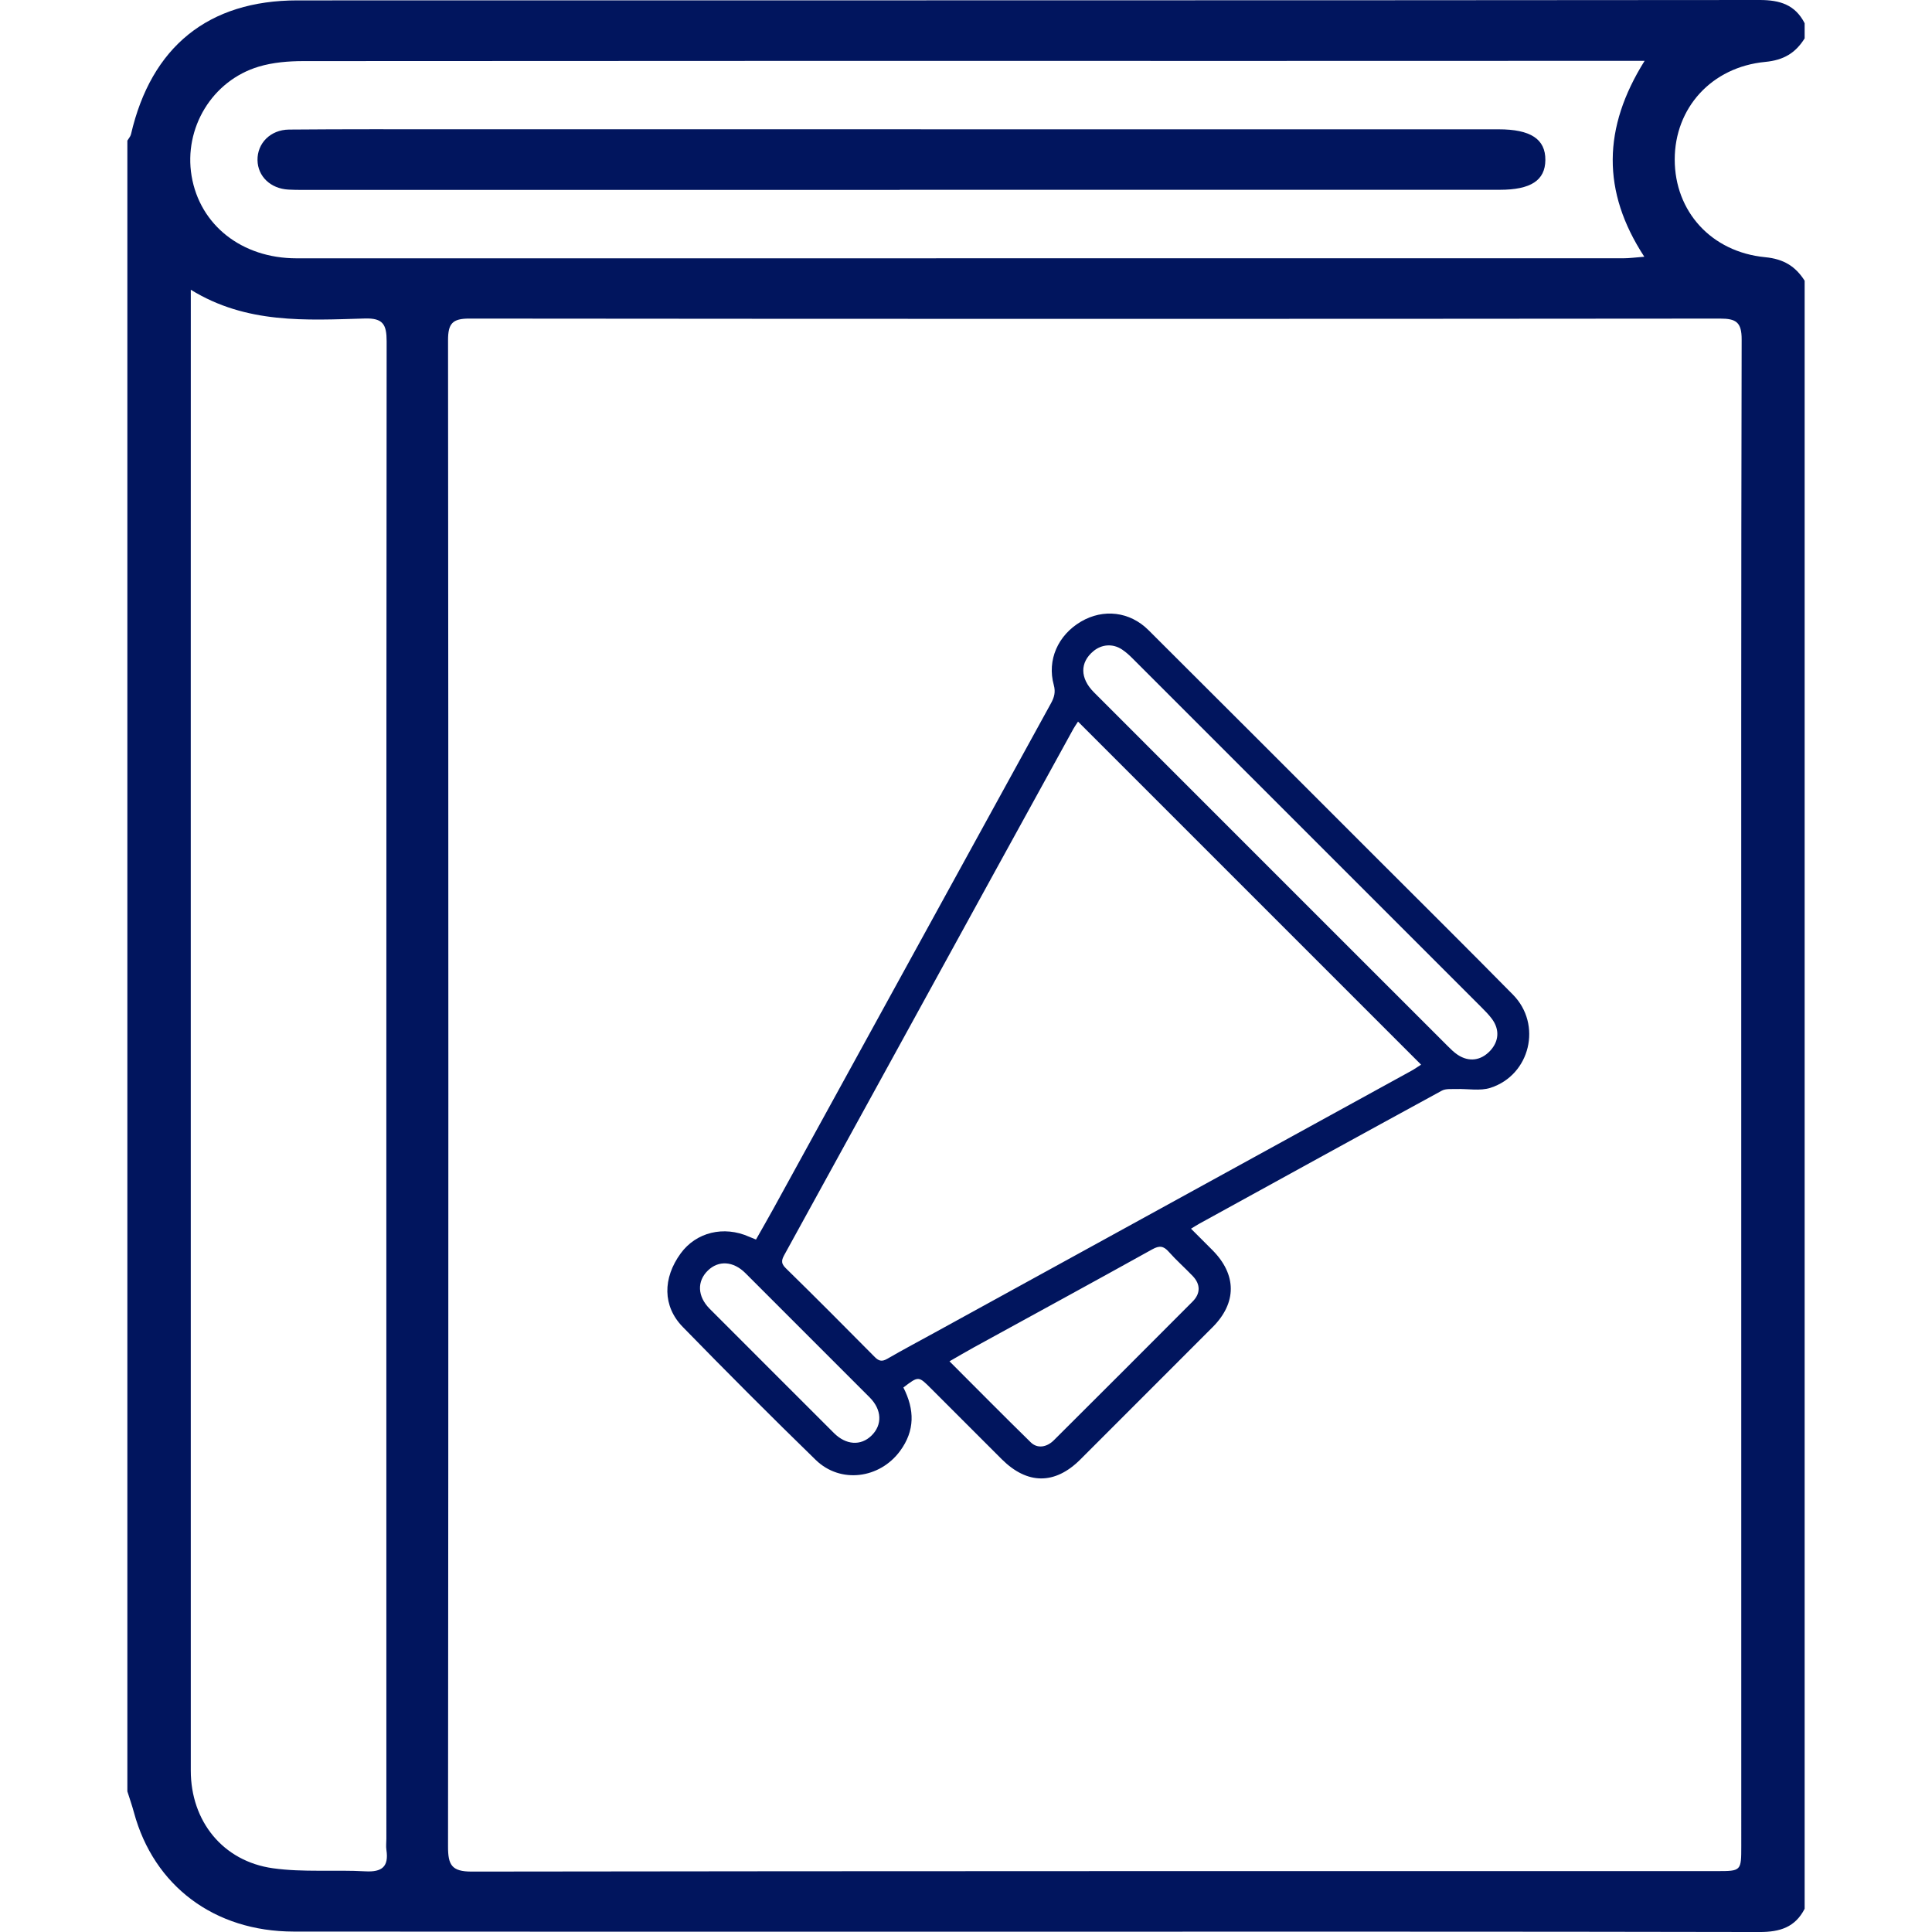 <?xml version="1.0" encoding="utf-8"?>
<!-- Generator: Adobe Illustrator 17.0.0, SVG Export Plug-In . SVG Version: 6.00 Build 0)  -->
<!DOCTYPE svg PUBLIC "-//W3C//DTD SVG 1.1//EN" "http://www.w3.org/Graphics/SVG/1.1/DTD/svg11.dtd">
<svg version="1.1" id="Layer_1" xmlns="http://www.w3.org/2000/svg" xmlns:xlink="http://www.w3.org/1999/xlink" x="0px" y="0px"
	 width="144px" height="144px" viewBox="0 0 144 144" enable-background="new 0 0 144 144" xml:space="preserve">
<g>
	<g>
		<path fill="#01155e" d="M67.332,103.416c0.844,1.651,0.871,3.214-0.248,4.734c-1.524,2.069-4.445,2.452-6.283,0.665
			c-3.35-3.258-6.65-6.568-9.912-9.913c-1.51-1.548-1.5-3.635-0.155-5.48c1.152-1.58,3.21-2.083,5.096-1.245
			c0.14,0.062,0.283,0.116,0.517,0.211c0.435-0.77,0.879-1.537,1.306-2.314c6.893-12.551,13.782-25.103,20.679-37.652
			c0.243-0.443,0.358-0.833,0.211-1.365c-0.514-1.865,0.313-3.72,2.028-4.727c1.659-0.974,3.631-0.757,5.025,0.631
			c5.713,5.689,11.41,11.393,17.111,17.094c3.359,3.359,6.733,6.703,10.065,10.087c2.179,2.213,1.285,5.978-1.677,6.937
			c-0.781,0.253-1.703,0.061-2.56,0.091c-0.36,0.012-0.778-0.038-1.07,0.122c-6.028,3.286-12.041,6.597-18.057,9.905
			c-0.176,0.097-0.346,0.207-0.637,0.383c0.56,0.56,1.076,1.075,1.59,1.591c1.825,1.831,1.834,3.931,0.019,5.749
			c-3.284,3.289-6.569,6.576-9.856,9.86c-1.894,1.892-3.952,1.884-5.86-0.018c-1.764-1.758-3.524-3.521-5.284-5.283
			C68.459,102.557,68.461,102.556,67.332,103.416z M80.349,53.784c-0.16,0.248-0.262,0.388-0.345,0.539
			c-1.989,3.612-3.977,7.225-5.962,10.84c-5.178,9.43-10.353,18.861-15.537,28.287c-0.211,0.384-0.363,0.657,0.049,1.06
			c2.238,2.191,4.446,4.413,6.65,6.638c0.305,0.308,0.543,0.352,0.928,0.129c1.175-0.68,2.375-1.316,3.565-1.969
			c11.832-6.498,23.664-12.995,35.495-19.495c0.234-0.129,0.453-0.285,0.727-0.46C97.371,70.806,88.899,62.334,80.349,53.784z
			 M94.824,64.894c4.357,4.357,8.713,8.714,13.072,13.068c0.235,0.235,0.476,0.474,0.75,0.656c0.843,0.559,1.74,0.435,2.425-0.303
			c0.657-0.709,0.715-1.583,0.126-2.377c-0.228-0.307-0.501-0.583-0.773-0.855c-8.675-8.679-17.352-17.356-26.032-26.03
			c-0.235-0.234-0.487-0.46-0.762-0.643c-0.686-0.456-1.513-0.395-2.139,0.127c-1.009,0.842-1.002,2.016,0.047,3.067
			C85.964,56.038,90.395,60.465,94.824,64.894z M70.769,101.464c2.066,2.066,4.045,4.07,6.059,6.041
			c0.484,0.474,1.181,0.381,1.721-0.158c3.453-3.44,6.902-6.886,10.342-10.339c0.6-0.602,0.592-1.29,0.006-1.902
			c-0.585-0.611-1.224-1.174-1.785-1.806c-0.393-0.443-0.697-0.477-1.231-0.181c-4.429,2.462-8.881,4.884-13.324,7.322
			C71.982,100.758,71.418,101.093,70.769,101.464z M57.58,102.236c1.526,1.526,3.049,3.053,4.578,4.576
			c0.899,0.895,1.998,0.967,2.794,0.193c0.828-0.804,0.781-1.936-0.134-2.853c-3.084-3.091-6.172-6.178-9.262-9.263
			c-0.897-0.896-1.999-0.965-2.795-0.191c-0.828,0.805-0.78,1.932,0.135,2.852C54.454,99.115,56.019,100.674,57.58,102.236z"/>
	</g>
	<g>
		<path fill="#01155e" d="M9.493,133.519c0-41.013,0-82.026,0-123.039c0.093-0.158,0.232-0.304,0.271-0.474
			c1.51-6.531,5.771-9.976,12.406-9.977C58.498,0.023,94.826,0.033,131.153,0c1.511-0.001,2.648,0.352,3.354,1.732
			c0,0.376,0,0.753,0,1.129c-0.68,1.085-1.557,1.622-2.935,1.753c-4.019,0.384-6.749,3.445-6.748,7.279
			c0,3.848,2.71,6.887,6.741,7.277c1.376,0.133,2.255,0.674,2.942,1.752c0,40.449,0,80.897,0,121.346
			c-0.705,1.38-1.844,1.736-3.354,1.733c-19.033-0.039-38.067-0.025-57.101-0.025c-17.389,0-34.777,0.009-52.166-0.008
			c-5.911-0.006-10.419-3.402-11.901-8.872C9.841,134.563,9.658,134.044,9.493,133.519z M129.783,81.586
			c0-18.761-0.014-37.521,0.03-56.282c0.003-1.289-0.415-1.559-1.606-1.558c-31.079,0.028-62.159,0.029-93.238-0.001
			c-1.247-0.001-1.575,0.374-1.574,1.605c0.031,37.427,0.032,74.855-0.001,112.282c-0.001,1.356,0.259,1.867,1.763,1.865
			c30.938-0.045,61.877-0.034,92.815-0.036c1.809,0,1.813-0.01,1.813-1.875C129.785,118.919,129.784,100.253,129.783,81.586z
			 M14.221,21.596c0,0.596,0,1.096,0,1.596c-0.001,9.641-0.003,19.282-0.003,28.923c-0.001,26.619-0.004,53.238,0.002,79.857
			c0.001,3.767,2.39,6.755,6.123,7.277c2.263,0.317,4.595,0.101,6.891,0.229c1.244,0.069,1.752-0.352,1.567-1.592
			c-0.041-0.276-0.003-0.563-0.003-0.846c-0.002-37.201-0.01-74.401,0.02-111.602c0.001-1.255-0.275-1.737-1.617-1.699
			C22.809,23.865,18.368,24.156,14.221,21.596z M122.58,4.535c-0.973,0-1.579,0-2.185,0c-8.701,0.002-17.402,0.007-26.103,0.006
			c-23.892,0-47.785-0.008-71.677,0.013c-1.114,0.001-2.274,0.095-3.332,0.413c-3.48,1.046-5.599,4.585-5.003,8.147
			c0.613,3.663,3.746,6.138,7.816,6.139c32.969,0.003,65.939,0.002,98.908-0.003c0.439,0,0.877-0.062,1.553-0.114
			C119.369,14.256,119.46,9.518,122.58,4.535z"/>
		<path fill="#01155e" d="M67.059,14.155c-14.578,0-29.156,0-43.734-0.001c-0.611,0-1.224,0.01-1.834-0.023
			c-1.331-0.074-2.277-0.989-2.298-2.192c-0.022-1.253,0.954-2.269,2.352-2.282c4.138-0.037,8.276-0.022,12.415-0.022
			c25.911,0.001,51.822,0.004,77.734,0.003c2.381,0,3.501,0.723,3.488,2.291c-0.012,1.516-1.087,2.217-3.402,2.217
			c-14.907,0-29.814,0-44.722,0C67.059,14.149,67.059,14.152,67.059,14.155z"/>
	</g>
</g>
</svg>
